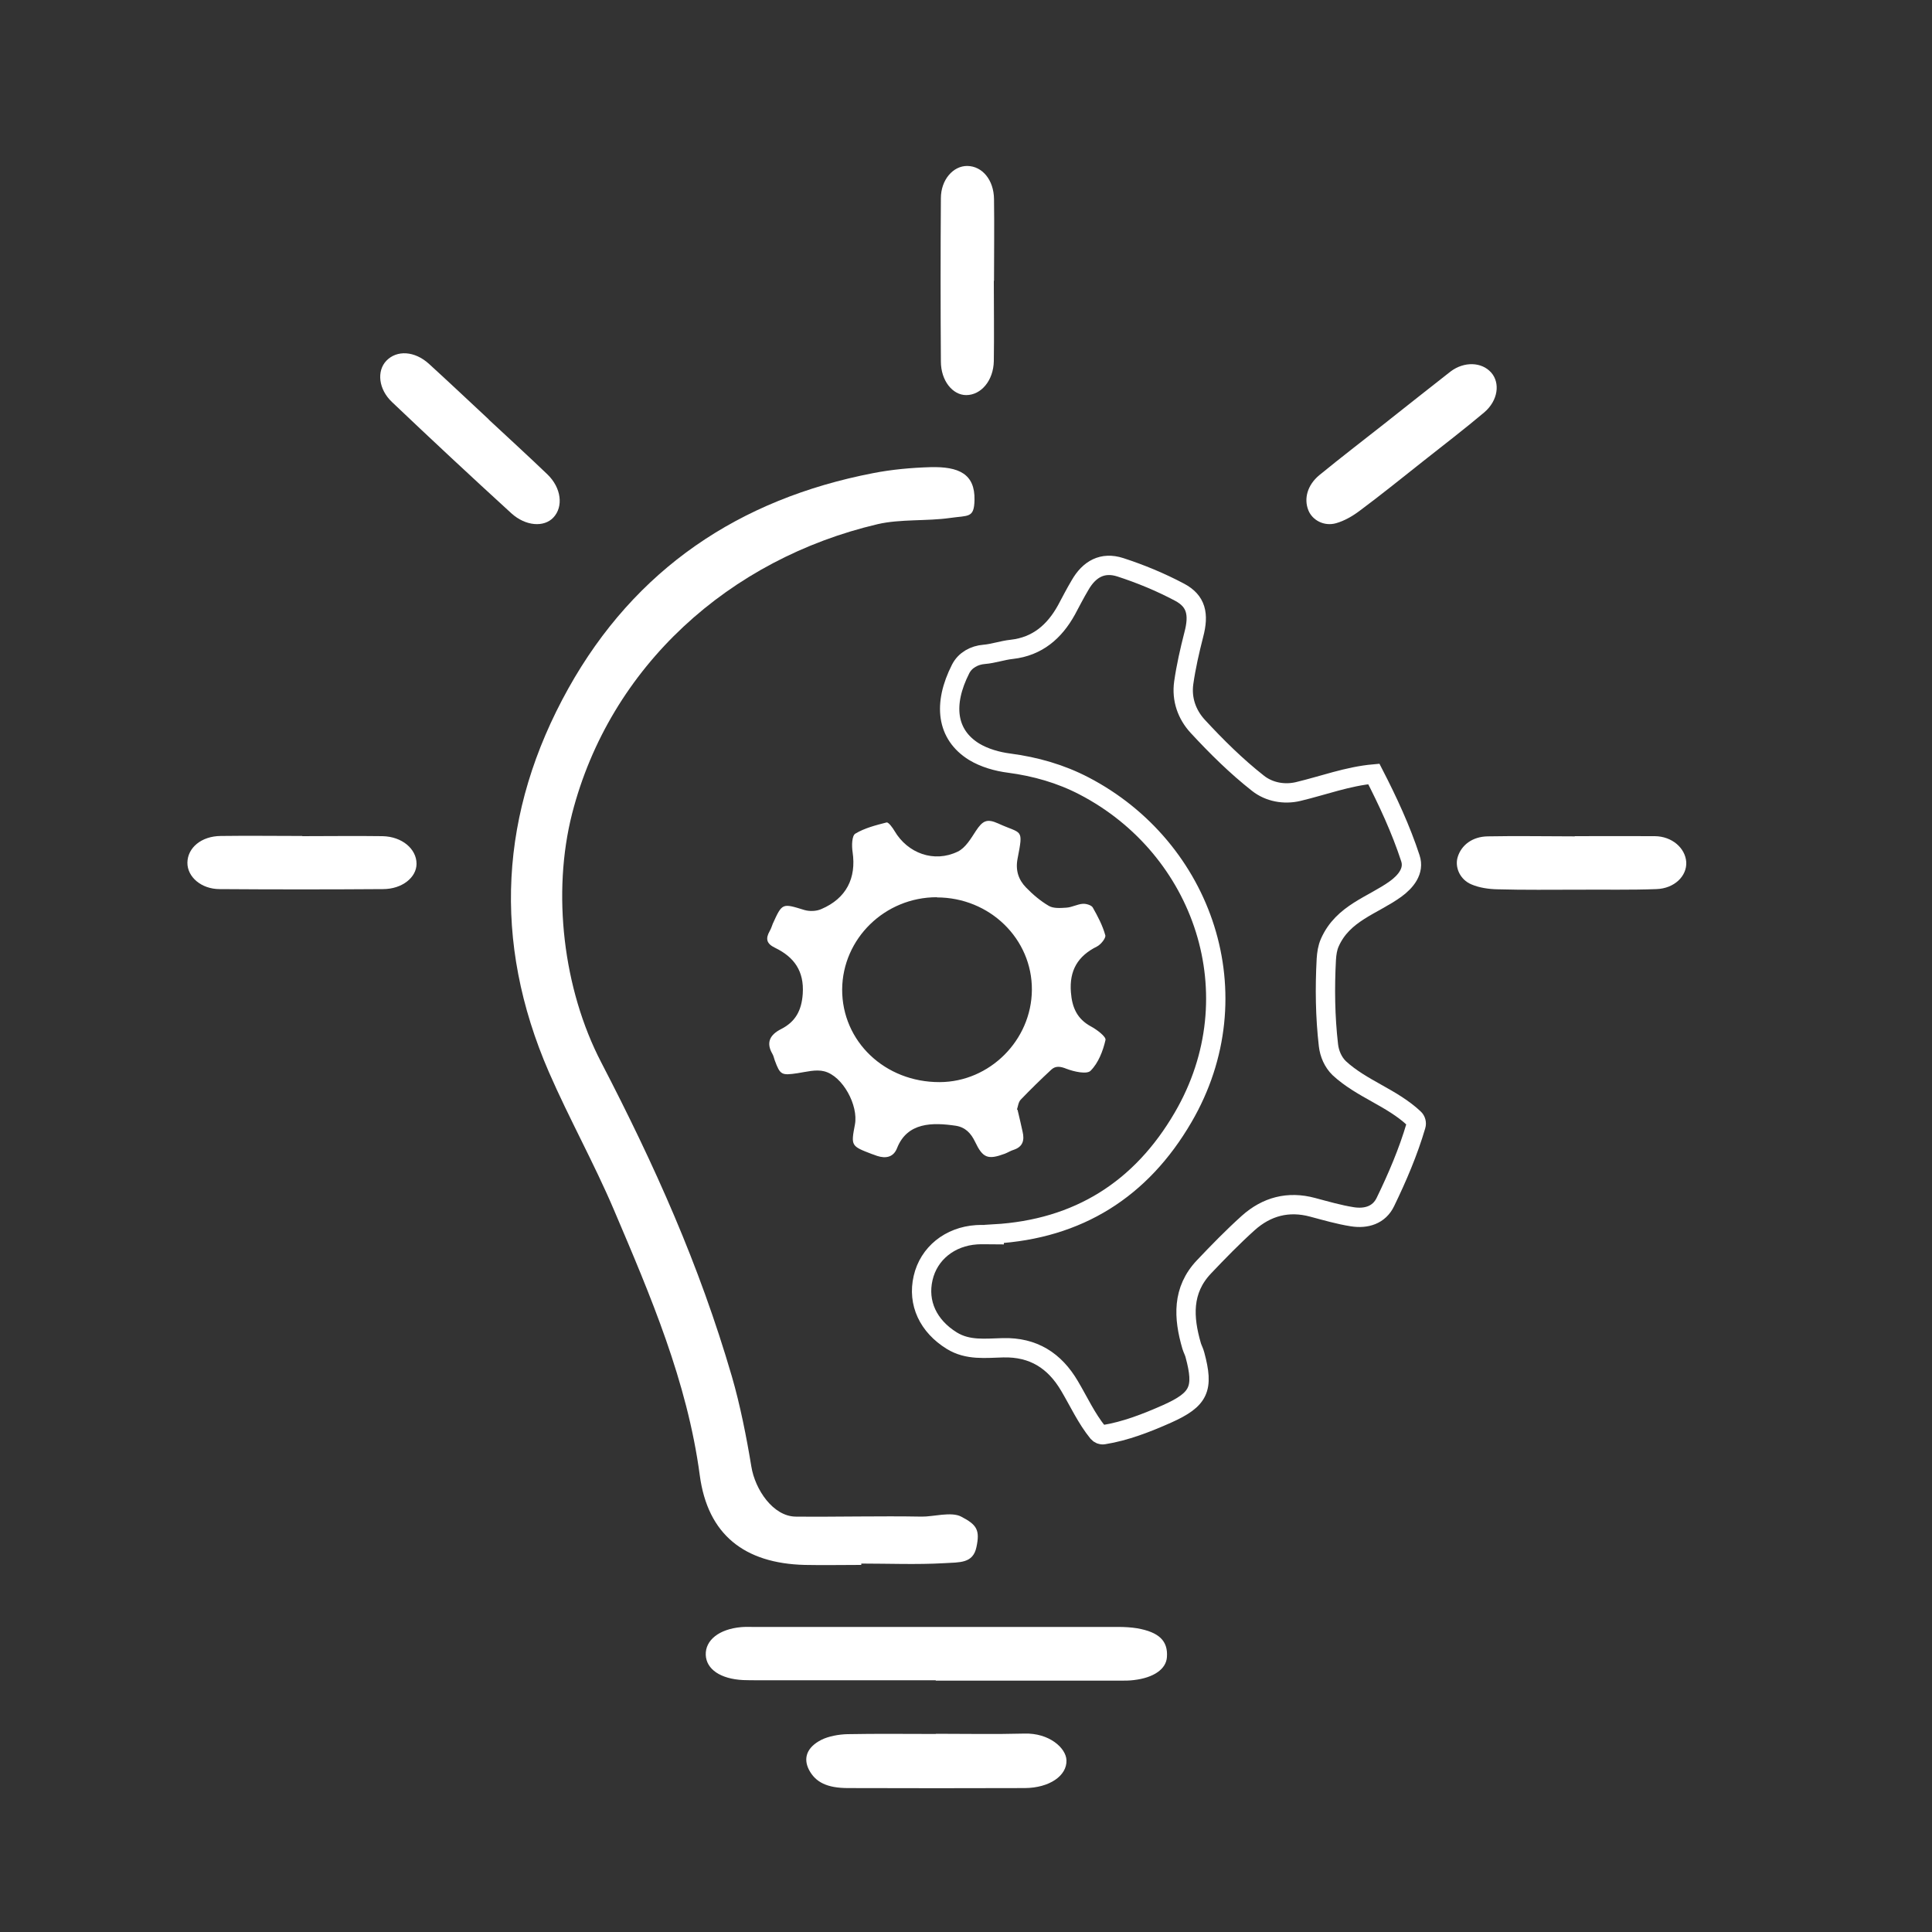 <?xml version="1.0" encoding="UTF-8"?>
<svg xmlns="http://www.w3.org/2000/svg" version="1.1" viewBox="0 0 100 100">
  <rect x="0" y="0" width="100" height="100" fill="#333333" stroke="none"/>
  <defs>
    <style>
      .cls-1 {
        fill: #fff;
      }

      .cls-2 {
        fill: none;
        stroke: #fff;
        stroke-miterlimit: 10;
      }
    </style>
  </defs>
  <!-- Generator: Adobe Illustrator 28.6.0, SVG Export Plug-In . SVG Version: 1.2.0 Build 578)  -->
  <g>
    <g id="Calque_1">
      <g>
        <path class="cls-2" d="M51.46,63.87c4.35-.25,7.61-2.31,9.78-6.04,3.69-6.33,1.04-13.94-5.13-17.15-1.21-.63-2.51-1-3.87-1.18-.63-.08-1.29-.27-1.82-.59-1.44-.89-1.62-2.47-.7-4.28.23-.46.71-.72,1.22-.76.48-.04.95-.21,1.43-.26,1.33-.15,2.21-.92,2.83-2.04.23-.43.45-.86.7-1.28.48-.84,1.17-1.22,2.08-.93,1.05.34,2.09.77,3.07,1.29.87.46,1.02,1.14.74,2.2-.21.82-.4,1.65-.52,2.49-.12.85.16,1.64.72,2.25.97,1.05,2,2.07,3.12,2.95.58.46,1.36.6,2.08.43,1.3-.31,2.57-.79,3.92-.91,0,0,0,0,0,0,.72,1.4,1.4,2.86,1.89,4.36.22.66-.24,1.21-.76,1.59-1.19.86-2.73,1.24-3.41,2.78-.12.27-.16.56-.18.86-.08,1.48-.06,2.98.11,4.45.05.44.24.88.56,1.19,1.16,1.07,2.72,1.52,3.87,2.6.1.09.14.24.1.37-.4,1.36-.96,2.67-1.58,3.95-.33.69-1,.88-1.71.77-.7-.11-1.38-.31-2.06-.49-1.26-.34-2.38-.04-3.33.81-.8.72-1.55,1.49-2.29,2.27-1.15,1.21-1.07,2.63-.64,4.1.05.16.13.3.17.46.47,1.75.23,2.3-1.44,3.05-1.06.47-2.16.9-3.29,1.08-.11.02-.22-.03-.29-.11-.6-.74-.99-1.6-1.47-2.41-.77-1.31-1.87-2.02-3.44-1.98-.9.02-1.82.15-2.66-.37-1.21-.75-1.78-1.94-1.48-3.24.29-1.27,1.38-2.15,2.77-2.24.3-.02.61,0,.91,0Z"/>
        <path class="cls-1" d="M44.56,81c-.97,0-1.94.02-2.91,0-3.11-.08-5.02-1.56-5.43-4.64-.65-4.86-2.55-9.29-4.44-13.73-1.03-2.42-2.32-4.73-3.37-7.14-2.94-6.77-2.56-13.46,1.01-19.86,3.45-6.18,8.84-9.8,15.77-11.14.97-.19,1.97-.28,2.96-.31,1.48-.04,2.32.35,2.29,1.7-.02.95-.31.79-1.27.93-1.19.17-2.58.05-3.74.32-7.67,1.8-13.86,7.35-15.82,14.99-1.04,4.09-.47,9.06,1.51,12.87,2.77,5.34,5.07,10.46,6.76,16.25.43,1.48.76,3.15,1.01,4.67.19,1.18,1.12,2.58,2.3,2.59,2.15.02,4.37-.04,6.52,0,.58.01,1.53-.27,2.04,0,.81.42.98.69.79,1.58-.18.85-.86.78-1.67.83-1.42.08-2.86.02-4.29.02,0,.02,0,.05,0,.07Z"/>
        <path class="cls-1" d="M52.67,57.45c.1.41.18.77.26,1.13.1.43.02.77-.45.93-.17.05-.32.15-.48.21-.87.32-1.13.22-1.53-.62-.21-.44-.5-.75-.99-.83-1.21-.18-2.52-.19-3.05,1.16-.18.46-.57.55-1.03.4-.09-.03-.18-.07-.28-.1-1.07-.41-1.08-.42-.87-1.52.19-.99-.63-2.52-1.59-2.76-.43-.11-.93.03-1.39.1-.82.12-.89.09-1.17-.67-.04-.11-.06-.23-.12-.33-.35-.6-.11-1,.44-1.28.75-.38,1.07-.96,1.13-1.83.08-1.19-.46-1.91-1.43-2.38-.46-.22-.5-.48-.28-.87.07-.12.11-.25.16-.38.49-1.08.49-1.06,1.63-.71.27.08.63.07.89-.05,1.28-.55,1.81-1.59,1.61-2.95-.05-.32-.04-.84.14-.95.48-.29,1.07-.44,1.62-.58.1-.02.31.27.41.44.68,1.16,2.05,1.66,3.27,1.07.4-.19.68-.67.94-1.07.35-.53.57-.65,1.15-.39,1.24.57,1.32.22,1.01,1.82-.12.61.05,1.1.44,1.5.35.36.75.7,1.18.95.24.14.61.11.91.09.29-.02.56-.18.85-.2.17-.01.44.07.51.19.26.46.51.93.65,1.44.04.14-.23.48-.43.58-.99.49-1.44,1.24-1.35,2.37.06.79.32,1.38,1.04,1.77.3.16.79.53.75.7-.13.57-.37,1.19-.77,1.59-.19.2-.86.05-1.25-.1-.32-.13-.57-.16-.79.05-.54.5-1.07,1.02-1.58,1.55-.12.13-.14.35-.19.5ZM48.49,46.44c-2.69,0-4.88,2.14-4.9,4.77-.01,2.69,2.21,4.81,5.05,4.8,2.59-.01,4.75-2.17,4.77-4.77.02-2.64-2.18-4.79-4.92-4.79Z"/>
        <path class="cls-1" d="M48.44,86.97c-3.07,0-6.15,0-9.22,0-.25,0-.51,0-.76-.01-1.17-.06-1.9-.56-1.93-1.3-.03-.77.7-1.34,1.83-1.44.21-.02.42-.01.62-.01,6.31,0,12.62,0,18.92,0,.32,0,.65.02.96.07,1.13.2,1.6.65,1.54,1.49-.04.62-.68,1.07-1.71,1.19-.23.03-.46.03-.69.03-3.19,0-6.38,0-9.57,0,0,0,0,0,0,0Z"/>
        <path class="cls-1" d="M48.45,89.74c1.52,0,3.05.03,4.57-.01,1.29-.04,2.16.75,2.18,1.38.03.8-.88,1.43-2.15,1.44-3.05.01-6.1.01-9.15,0-1.09,0-1.69-.3-2.03-.95-.3-.59-.12-1.16.65-1.55.36-.18.89-.28,1.34-.29,1.52-.03,3.05-.01,4.57-.01h0Z"/>
        <path class="cls-1" d="M81.51,43.28c1.38,0,2.77-.01,4.15,0,.88.01,1.57.61,1.62,1.34.04.72-.61,1.37-1.55,1.4-1.34.05-2.68.02-4.01.03-1.41,0-2.82.02-4.22-.02-.45-.01-.93-.08-1.33-.25-.61-.25-.88-.9-.72-1.42.19-.62.76-1.06,1.56-1.07,1.5-.03,3,0,4.5,0h0Z"/>
        <path class="cls-1" d="M15.64,43.28c1.39,0,2.77-.02,4.16,0,1.01.02,1.76.66,1.76,1.43,0,.7-.74,1.31-1.74,1.31-2.82.02-5.63.02-8.45,0-.96,0-1.68-.64-1.67-1.37.01-.77.72-1.37,1.72-1.38,1.41-.02,2.82,0,4.23,0h0Z"/>
        <path class="cls-1" d="M71.82,21.8c1.09-.86,2.17-1.72,3.26-2.57.7-.53,1.61-.5,2.1.05.48.54.36,1.45-.35,2.06-1.02.86-2.09,1.68-3.14,2.51-1.1.87-2.2,1.76-3.33,2.6-.36.27-.78.51-1.2.63-.63.18-1.24-.16-1.44-.67-.24-.6-.05-1.3.56-1.81,1.16-.95,2.35-1.86,3.53-2.79h0Z"/>
        <path class="cls-1" d="M25.29,21.71c1.01.94,2.04,1.88,3.04,2.84.73.7.84,1.68.31,2.24-.48.51-1.43.45-2.17-.22-2.08-1.9-4.14-3.82-6.18-5.76-.7-.66-.8-1.61-.29-2.14.54-.56,1.46-.51,2.2.16,1.04.95,2.07,1.92,3.1,2.88h0Z"/>
        <path class="cls-1" d="M51.44,14.53c0,1.39.02,2.77,0,4.16-.02,1.01-.66,1.76-1.43,1.76-.7,0-1.31-.74-1.31-1.74-.02-2.82-.02-5.63,0-8.45,0-.96.64-1.68,1.37-1.67.77.01,1.37.72,1.38,1.72.02,1.41,0,2.82,0,4.23h0Z"/>
      </g>
    </g>
  </g>
</svg>